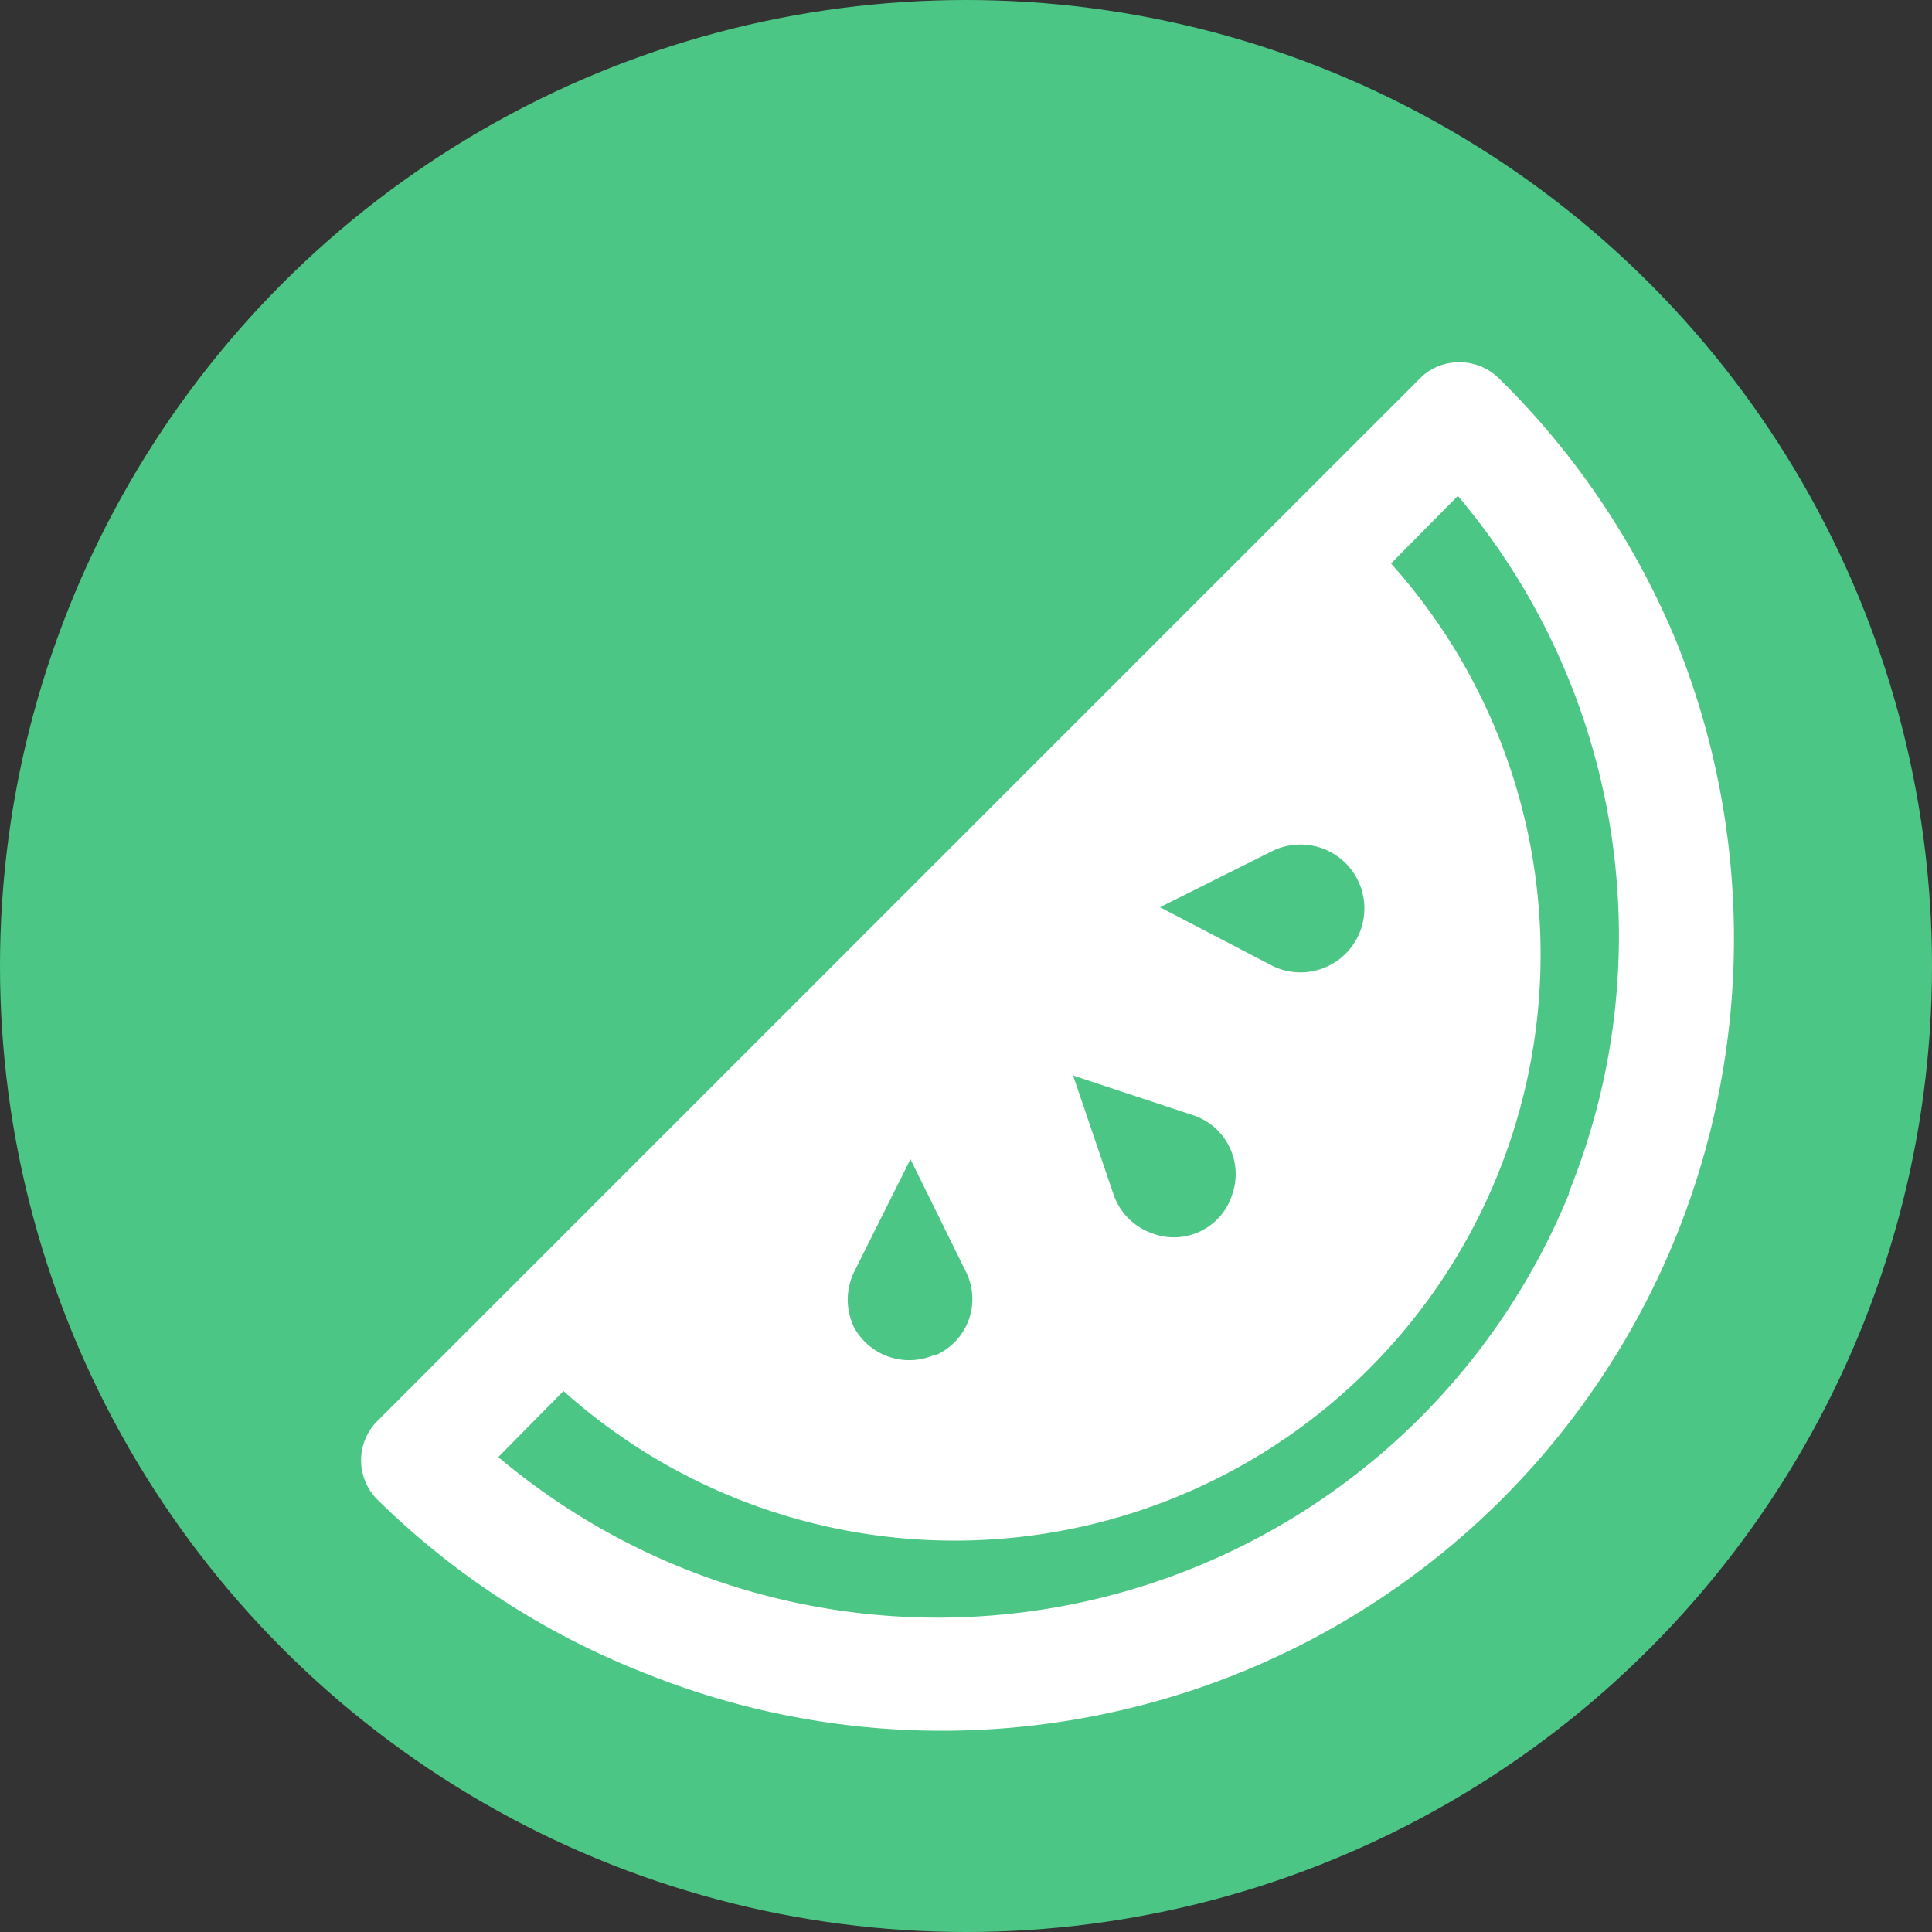 <svg id="Calque_1" data-name="Calque 1" xmlns="http://www.w3.org/2000/svg" viewBox="0 0 24 24"><rect x="0" y="0" width="24" height="24" fill="#333333" stroke="none"/><defs><style>.cls-1{fill:#4cc685;}.cls-2{fill:#fff;}</style></defs><circle id="Ellipse_23" data-name="Ellipse 23" class="cls-1" cx="12" cy="12" r="12"/><path class="cls-2" d="M18.62,4.7a.7.7,0,0,0-.49-.2.68.68,0,0,0-.49.2L4.7,17.64a.69.69,0,0,0,0,1A9.87,9.87,0,0,0,8,20.78a9.87,9.87,0,0,0,7.4,0,9.83,9.83,0,0,0,5.42-5.42,9.87,9.87,0,0,0,0-7.4A9.87,9.87,0,0,0,18.62,4.7Zm-4.21,6.57,1.4-.7A.78.78,0,1,1,16.5,12a.79.79,0,0,1-.69,0Zm.9,3.56a.76.76,0,0,1-1,.49.78.78,0,0,1-.48-.49l-.5-1.47,1.48.49A.77.77,0,0,1,15.31,14.83Zm-3.7,2a.78.78,0,0,1-1-.34.79.79,0,0,1,0-.69l.7-1.4.69,1.4A.76.76,0,0,1,11.61,16.84Zm7.88-2a8.47,8.47,0,0,1-13.3,3.27L7,17.28A7.28,7.28,0,0,0,17.28,7l.83-.84a8.47,8.47,0,0,1,1.38,8.65Z"/></svg>